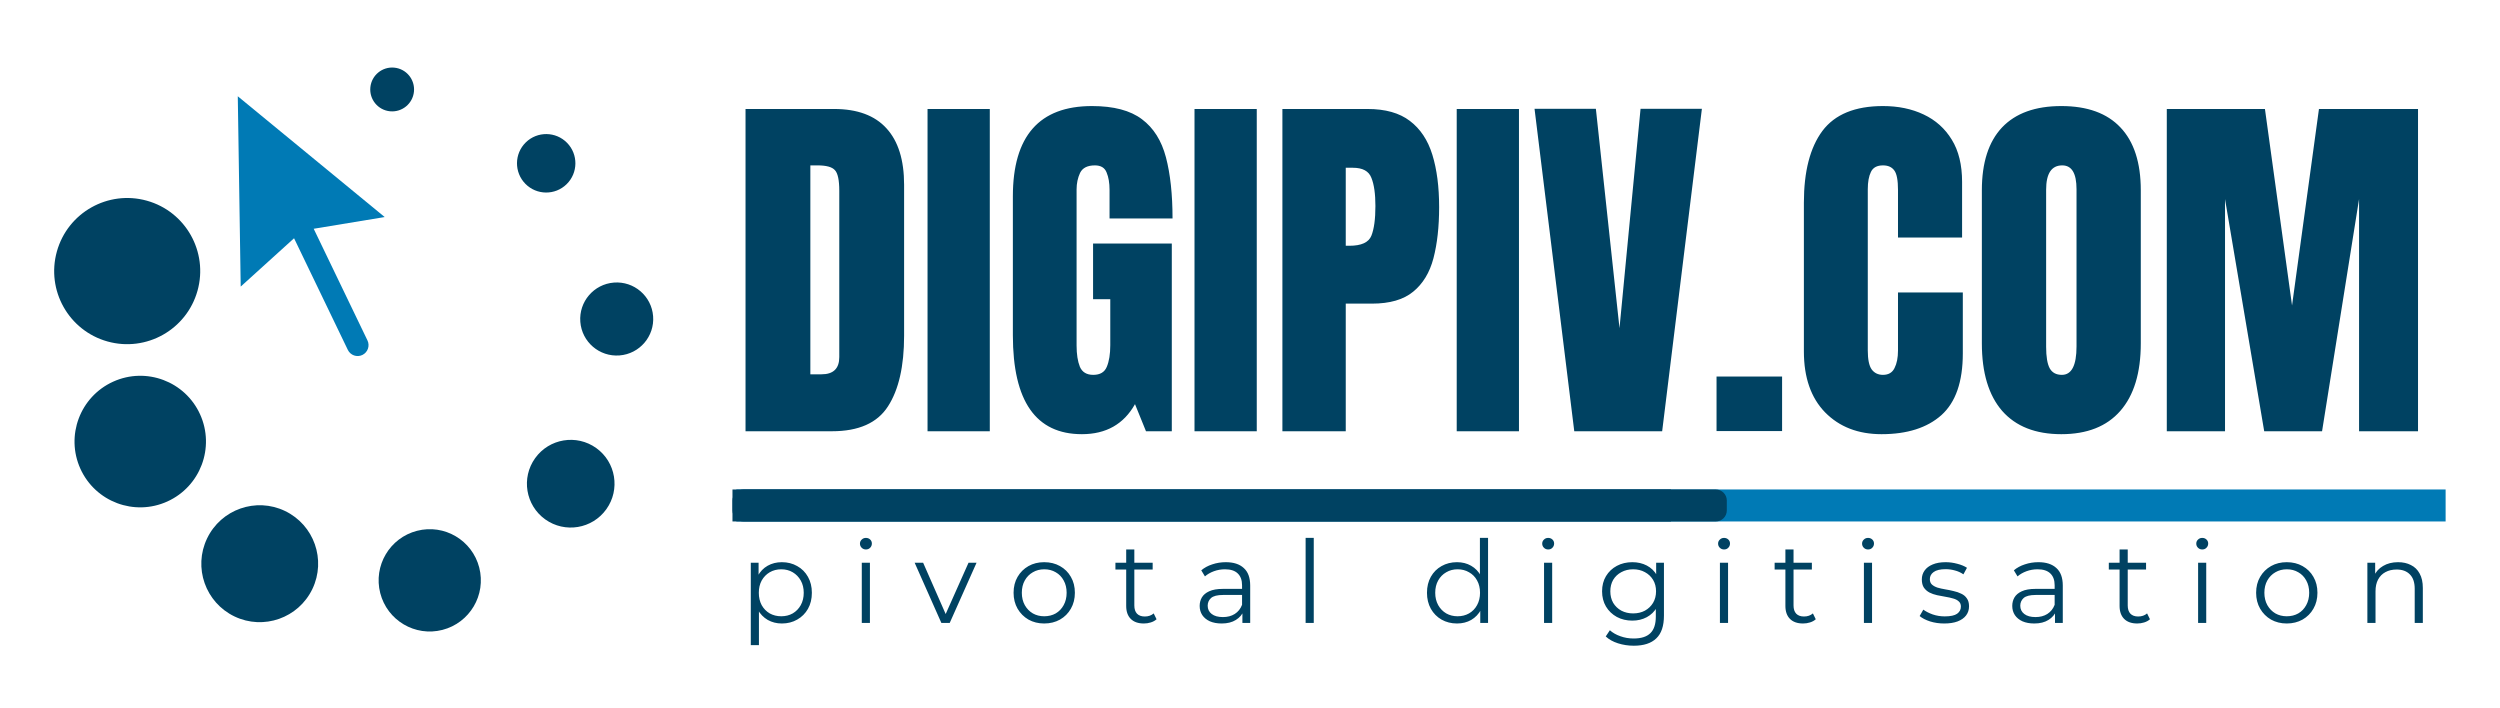 <svg width="1200" height="340" viewBox="0 0 1200 340" fill="none" xmlns="http://www.w3.org/2000/svg">
<g id="DIGIPIV_Horizontal_light">
<g id="Logo">
<g id="Group" clip-path="url(#clip0_0_857)">
<path id="pivotal digitisation" d="M375.287 299.275C372.794 299.275 370.539 298.707 368.522 297.57C366.505 296.397 364.892 294.728 363.682 292.565C362.509 290.365 361.922 287.688 361.922 284.535C361.922 281.382 362.509 278.723 363.682 276.56C364.855 274.36 366.45 272.692 368.467 271.555C370.484 270.418 372.757 269.85 375.287 269.85C378.037 269.85 380.494 270.473 382.657 271.72C384.857 272.93 386.58 274.653 387.827 276.89C389.074 279.09 389.697 281.638 389.697 284.535C389.697 287.468 389.074 290.035 387.827 292.235C386.58 294.435 384.857 296.158 382.657 297.405C380.494 298.652 378.037 299.275 375.287 299.275ZM360.382 309.67V270.125H364.122V278.815L363.737 284.59L364.287 290.42V309.67H360.382ZM375.012 295.81C377.065 295.81 378.899 295.352 380.512 294.435C382.125 293.482 383.409 292.162 384.362 290.475C385.315 288.752 385.792 286.772 385.792 284.535C385.792 282.298 385.315 280.337 384.362 278.65C383.409 276.963 382.125 275.643 380.512 274.69C378.899 273.737 377.065 273.26 375.012 273.26C372.959 273.26 371.107 273.737 369.457 274.69C367.844 275.643 366.56 276.963 365.607 278.65C364.69 280.337 364.232 282.298 364.232 284.535C364.232 286.772 364.69 288.752 365.607 290.475C366.56 292.162 367.844 293.482 369.457 294.435C371.107 295.352 372.959 295.81 375.012 295.81ZM413.657 299V270.125H417.562V299H413.657ZM415.637 263.745C414.831 263.745 414.152 263.47 413.602 262.92C413.052 262.37 412.777 261.71 412.777 260.94C412.777 260.17 413.052 259.528 413.602 259.015C414.152 258.465 414.831 258.19 415.637 258.19C416.444 258.19 417.122 258.447 417.672 258.96C418.222 259.473 418.497 260.115 418.497 260.885C418.497 261.692 418.222 262.37 417.672 262.92C417.159 263.47 416.481 263.745 415.637 263.745ZM451.853 299L439.038 270.125H443.108L454.878 296.91H452.953L464.888 270.125H468.738L455.868 299H451.853ZM501.202 299.275C498.415 299.275 495.903 298.652 493.667 297.405C491.467 296.122 489.725 294.38 488.442 292.18C487.158 289.943 486.517 287.395 486.517 284.535C486.517 281.638 487.158 279.09 488.442 276.89C489.725 274.69 491.467 272.967 493.667 271.72C495.867 270.473 498.378 269.85 501.202 269.85C504.062 269.85 506.592 270.473 508.792 271.72C511.028 272.967 512.77 274.69 514.017 276.89C515.3 279.09 515.942 281.638 515.942 284.535C515.942 287.395 515.3 289.943 514.017 292.18C512.77 294.38 511.028 296.122 508.792 297.405C506.555 298.652 504.025 299.275 501.202 299.275ZM501.202 295.81C503.292 295.81 505.143 295.352 506.757 294.435C508.37 293.482 509.635 292.162 510.552 290.475C511.505 288.752 511.982 286.772 511.982 284.535C511.982 282.262 511.505 280.282 510.552 278.595C509.635 276.908 508.37 275.607 506.757 274.69C505.143 273.737 503.31 273.26 501.257 273.26C499.203 273.26 497.37 273.737 495.757 274.69C494.143 275.607 492.86 276.908 491.907 278.595C490.953 280.282 490.477 282.262 490.477 284.535C490.477 286.772 490.953 288.752 491.907 290.475C492.86 292.162 494.143 293.482 495.757 294.435C497.37 295.352 499.185 295.81 501.202 295.81ZM549.044 299.275C546.331 299.275 544.241 298.542 542.774 297.075C541.308 295.608 540.574 293.537 540.574 290.86V263.745H544.479V290.64C544.479 292.327 544.901 293.628 545.744 294.545C546.624 295.462 547.871 295.92 549.484 295.92C551.208 295.92 552.638 295.425 553.774 294.435L555.149 297.24C554.379 297.937 553.444 298.45 552.344 298.78C551.281 299.11 550.181 299.275 549.044 299.275ZM535.404 273.37V270.125H553.279V273.37H535.404ZM596.353 299V292.62L596.188 291.575V280.905C596.188 278.448 595.491 276.56 594.098 275.24C592.741 273.92 590.706 273.26 587.993 273.26C586.123 273.26 584.345 273.572 582.658 274.195C580.971 274.818 579.541 275.643 578.368 276.67L576.608 273.755C578.075 272.508 579.835 271.555 581.888 270.895C583.941 270.198 586.105 269.85 588.378 269.85C592.118 269.85 594.996 270.785 597.013 272.655C599.066 274.488 600.093 277.293 600.093 281.07V299H596.353ZM586.398 299.275C584.235 299.275 582.346 298.927 580.733 298.23C579.156 297.497 577.946 296.507 577.103 295.26C576.26 293.977 575.838 292.51 575.838 290.86C575.838 289.357 576.186 288 576.883 286.79C577.616 285.543 578.79 284.553 580.403 283.82C582.053 283.05 584.253 282.665 587.003 282.665H596.958V285.58H587.113C584.326 285.58 582.383 286.075 581.283 287.065C580.22 288.055 579.688 289.283 579.688 290.75C579.688 292.4 580.33 293.72 581.613 294.71C582.896 295.7 584.693 296.195 587.003 296.195C589.203 296.195 591.091 295.7 592.668 294.71C594.281 293.683 595.455 292.217 596.188 290.31L597.068 293.005C596.335 294.912 595.051 296.433 593.218 297.57C591.421 298.707 589.148 299.275 586.398 299.275ZM626.699 299V258.19H630.604V299H626.699ZM699.359 299.275C696.609 299.275 694.134 298.652 691.934 297.405C689.771 296.158 688.066 294.435 686.819 292.235C685.573 289.998 684.949 287.432 684.949 284.535C684.949 281.602 685.573 279.035 686.819 276.835C688.066 274.635 689.771 272.93 691.934 271.72C694.134 270.473 696.609 269.85 699.359 269.85C701.889 269.85 704.144 270.418 706.124 271.555C708.141 272.692 709.736 274.36 710.909 276.56C712.119 278.723 712.724 281.382 712.724 284.535C712.724 287.652 712.138 290.31 710.964 292.51C709.791 294.71 708.196 296.397 706.179 297.57C704.199 298.707 701.926 299.275 699.359 299.275ZM699.634 295.81C701.688 295.81 703.521 295.352 705.134 294.435C706.784 293.482 708.068 292.162 708.984 290.475C709.938 288.752 710.414 286.772 710.414 284.535C710.414 282.262 709.938 280.282 708.984 278.595C708.068 276.908 706.784 275.607 705.134 274.69C703.521 273.737 701.688 273.26 699.634 273.26C697.618 273.26 695.803 273.737 694.189 274.69C692.576 275.607 691.293 276.908 690.339 278.595C689.386 280.282 688.909 282.262 688.909 284.535C688.909 286.772 689.386 288.752 690.339 290.475C691.293 292.162 692.576 293.482 694.189 294.435C695.803 295.352 697.618 295.81 699.634 295.81ZM710.524 299V290.31L710.909 284.48L710.359 278.65V258.19H714.264V299H710.524ZM741.14 299V270.125H745.045V299H741.14ZM743.12 263.745C742.313 263.745 741.635 263.47 741.085 262.92C740.535 262.37 740.26 261.71 740.26 260.94C740.26 260.17 740.535 259.528 741.085 259.015C741.635 258.465 742.313 258.19 743.12 258.19C743.926 258.19 744.605 258.447 745.155 258.96C745.705 259.473 745.98 260.115 745.98 260.885C745.98 261.692 745.705 262.37 745.155 262.92C744.641 263.47 743.963 263.745 743.12 263.745ZM784.23 309.945C781.59 309.945 779.06 309.56 776.64 308.79C774.22 308.02 772.259 306.92 770.755 305.49L772.735 302.52C774.092 303.73 775.76 304.683 777.74 305.38C779.757 306.113 781.884 306.48 784.12 306.48C787.787 306.48 790.482 305.618 792.205 303.895C793.929 302.208 794.79 299.568 794.79 295.975V288.77L795.34 283.82L794.955 278.87V270.125H798.695V295.48C798.695 300.467 797.467 304.115 795.01 306.425C792.59 308.772 788.997 309.945 784.23 309.945ZM783.515 297.9C780.765 297.9 778.29 297.313 776.09 296.14C773.89 294.93 772.149 293.262 770.865 291.135C769.619 289.008 768.995 286.57 768.995 283.82C768.995 281.07 769.619 278.65 770.865 276.56C772.149 274.433 773.89 272.783 776.09 271.61C778.29 270.437 780.765 269.85 783.515 269.85C786.082 269.85 788.392 270.382 790.445 271.445C792.499 272.508 794.13 274.085 795.34 276.175C796.55 278.265 797.155 280.813 797.155 283.82C797.155 286.827 796.55 289.375 795.34 291.465C794.13 293.555 792.499 295.15 790.445 296.25C788.392 297.35 786.082 297.9 783.515 297.9ZM783.9 294.435C786.027 294.435 787.915 293.995 789.565 293.115C791.215 292.198 792.517 290.952 793.47 289.375C794.424 287.762 794.9 285.91 794.9 283.82C794.9 281.73 794.424 279.897 793.47 278.32C792.517 276.743 791.215 275.515 789.565 274.635C787.915 273.718 786.027 273.26 783.9 273.26C781.81 273.26 779.922 273.718 778.235 274.635C776.585 275.515 775.284 276.743 774.33 278.32C773.414 279.897 772.955 281.73 772.955 283.82C772.955 285.91 773.414 287.762 774.33 289.375C775.284 290.952 776.585 292.198 778.235 293.115C779.922 293.995 781.81 294.435 783.9 294.435ZM825.562 299V270.125H829.467V299H825.562ZM827.542 263.745C826.735 263.745 826.057 263.47 825.507 262.92C824.957 262.37 824.682 261.71 824.682 260.94C824.682 260.17 824.957 259.528 825.507 259.015C826.057 258.465 826.735 258.19 827.542 258.19C828.348 258.19 829.027 258.447 829.577 258.96C830.127 259.473 830.402 260.115 830.402 260.885C830.402 261.692 830.127 262.37 829.577 262.92C829.063 263.47 828.385 263.745 827.542 263.745ZM865.462 299.275C862.749 299.275 860.659 298.542 859.192 297.075C857.726 295.608 856.992 293.537 856.992 290.86V263.745H860.897V290.64C860.897 292.327 861.319 293.628 862.162 294.545C863.042 295.462 864.289 295.92 865.902 295.92C867.626 295.92 869.056 295.425 870.192 294.435L871.567 297.24C870.797 297.937 869.862 298.45 868.762 298.78C867.699 299.11 866.599 299.275 865.462 299.275ZM851.822 273.37V270.125H869.697V273.37H851.822ZM894.676 299V270.125H898.581V299H894.676ZM896.656 263.745C895.849 263.745 895.171 263.47 894.621 262.92C894.071 262.37 893.796 261.71 893.796 260.94C893.796 260.17 894.071 259.528 894.621 259.015C895.171 258.465 895.849 258.19 896.656 258.19C897.463 258.19 898.141 258.447 898.691 258.96C899.241 259.473 899.516 260.115 899.516 260.885C899.516 261.692 899.241 262.37 898.691 262.92C898.178 263.47 897.499 263.745 896.656 263.745ZM933.201 299.275C930.818 299.275 928.563 298.945 926.436 298.285C924.31 297.588 922.641 296.727 921.431 295.7L923.191 292.62C924.365 293.5 925.868 294.27 927.701 294.93C929.535 295.553 931.46 295.865 933.476 295.865C936.226 295.865 938.206 295.443 939.416 294.6C940.626 293.72 941.231 292.565 941.231 291.135C941.231 290.072 940.883 289.247 940.186 288.66C939.526 288.037 938.646 287.578 937.546 287.285C936.446 286.955 935.218 286.68 933.861 286.46C932.505 286.24 931.148 285.983 929.791 285.69C928.471 285.397 927.261 284.975 926.161 284.425C925.061 283.838 924.163 283.05 923.466 282.06C922.806 281.07 922.476 279.75 922.476 278.1C922.476 276.523 922.916 275.112 923.796 273.865C924.676 272.618 925.96 271.647 927.646 270.95C929.37 270.217 931.46 269.85 933.916 269.85C935.786 269.85 937.656 270.107 939.526 270.62C941.396 271.097 942.936 271.738 944.146 272.545L942.441 275.68C941.158 274.8 939.783 274.177 938.316 273.81C936.85 273.407 935.383 273.205 933.916 273.205C931.313 273.205 929.388 273.663 928.141 274.58C926.931 275.46 926.326 276.597 926.326 277.99C926.326 279.09 926.656 279.952 927.316 280.575C928.013 281.198 928.911 281.693 930.011 282.06C931.148 282.39 932.376 282.665 933.696 282.885C935.053 283.105 936.391 283.38 937.711 283.71C939.068 284.003 940.296 284.425 941.396 284.975C942.533 285.488 943.431 286.24 944.091 287.23C944.788 288.183 945.136 289.448 945.136 291.025C945.136 292.712 944.66 294.178 943.706 295.425C942.79 296.635 941.433 297.588 939.636 298.285C937.876 298.945 935.731 299.275 933.201 299.275ZM986.397 299V292.62L986.232 291.575V280.905C986.232 278.448 985.535 276.56 984.142 275.24C982.785 273.92 980.75 273.26 978.037 273.26C976.167 273.26 974.389 273.572 972.702 274.195C971.015 274.818 969.585 275.643 968.412 276.67L966.652 273.755C968.119 272.508 969.879 271.555 971.932 270.895C973.985 270.198 976.149 269.85 978.422 269.85C982.162 269.85 985.04 270.785 987.057 272.655C989.11 274.488 990.137 277.293 990.137 281.07V299H986.397ZM976.442 299.275C974.279 299.275 972.39 298.927 970.777 298.23C969.2 297.497 967.99 296.507 967.147 295.26C966.304 293.977 965.882 292.51 965.882 290.86C965.882 289.357 966.23 288 966.927 286.79C967.66 285.543 968.834 284.553 970.447 283.82C972.097 283.05 974.297 282.665 977.047 282.665H987.002V285.58H977.157C974.37 285.58 972.427 286.075 971.327 287.065C970.264 288.055 969.732 289.283 969.732 290.75C969.732 292.4 970.374 293.72 971.657 294.71C972.94 295.7 974.737 296.195 977.047 296.195C979.247 296.195 981.135 295.7 982.712 294.71C984.325 293.683 985.499 292.217 986.232 290.31L987.112 293.005C986.379 294.912 985.095 296.433 983.262 297.57C981.465 298.707 979.192 299.275 976.442 299.275ZM1025.87 299.275C1023.16 299.275 1021.07 298.542 1019.6 297.075C1018.14 295.608 1017.4 293.537 1017.4 290.86V263.745H1021.31V290.64C1021.31 292.327 1021.73 293.628 1022.57 294.545C1023.45 295.462 1024.7 295.92 1026.31 295.92C1028.04 295.92 1029.47 295.425 1030.6 294.435L1031.98 297.24C1031.21 297.937 1030.27 298.45 1029.17 298.78C1028.11 299.11 1027.01 299.275 1025.87 299.275ZM1012.23 273.37V270.125H1030.11V273.37H1012.23ZM1055.09 299V270.125H1058.99V299H1055.09ZM1057.07 263.745C1056.26 263.745 1055.58 263.47 1055.03 262.92C1054.48 262.37 1054.21 261.71 1054.21 260.94C1054.21 260.17 1054.48 259.528 1055.03 259.015C1055.58 258.465 1056.26 258.19 1057.07 258.19C1057.87 258.19 1058.55 258.447 1059.1 258.96C1059.65 259.473 1059.93 260.115 1059.93 260.885C1059.93 261.692 1059.65 262.37 1059.1 262.92C1058.59 263.47 1057.91 263.745 1057.07 263.745ZM1097.63 299.275C1094.84 299.275 1092.33 298.652 1090.09 297.405C1087.89 296.122 1086.15 294.38 1084.87 292.18C1083.58 289.943 1082.94 287.395 1082.94 284.535C1082.94 281.638 1083.58 279.09 1084.87 276.89C1086.15 274.69 1087.89 272.967 1090.09 271.72C1092.29 270.473 1094.8 269.85 1097.63 269.85C1100.49 269.85 1103.02 270.473 1105.22 271.72C1107.45 272.967 1109.2 274.69 1110.44 276.89C1111.73 279.09 1112.37 281.638 1112.37 284.535C1112.37 287.395 1111.73 289.943 1110.44 292.18C1109.2 294.38 1107.45 296.122 1105.22 297.405C1102.98 298.652 1100.45 299.275 1097.63 299.275ZM1097.63 295.81C1099.72 295.81 1101.57 295.352 1103.18 294.435C1104.8 293.482 1106.06 292.162 1106.98 290.475C1107.93 288.752 1108.41 286.772 1108.41 284.535C1108.41 282.262 1107.93 280.282 1106.98 278.595C1106.06 276.908 1104.8 275.607 1103.18 274.69C1101.57 273.737 1099.74 273.26 1097.68 273.26C1095.63 273.26 1093.8 273.737 1092.18 274.69C1090.57 275.607 1089.29 276.908 1088.33 278.595C1087.38 280.282 1086.9 282.262 1086.9 284.535C1086.9 286.772 1087.38 288.752 1088.33 290.475C1089.29 292.162 1090.57 293.482 1092.18 294.435C1093.8 295.352 1095.61 295.81 1097.63 295.81ZM1151.08 269.85C1153.43 269.85 1155.48 270.308 1157.24 271.225C1159.04 272.105 1160.43 273.462 1161.42 275.295C1162.45 277.128 1162.96 279.438 1162.96 282.225V299H1159.06V282.61C1159.06 279.567 1158.29 277.275 1156.75 275.735C1155.24 274.158 1153.12 273.37 1150.37 273.37C1148.31 273.37 1146.52 273.792 1144.98 274.635C1143.47 275.442 1142.3 276.633 1141.46 278.21C1140.65 279.75 1140.25 281.62 1140.25 283.82V299H1136.34V270.125H1140.08V278.045L1139.48 276.56C1140.39 274.47 1141.86 272.838 1143.88 271.665C1145.89 270.455 1148.29 269.85 1151.08 269.85Z" fill="#004262"/>
<path id="DIGIPIV.COM" d="M357.855 207V52.312H400.395C411.527 52.312 419.906 55.418 425.531 61.629C431.156 67.781 433.969 76.805 433.969 88.699V161.121C433.969 175.77 431.391 187.078 426.234 195.047C421.137 203.016 412.172 207 399.34 207H357.855ZM388.969 179.666H394.33C400.014 179.666 402.855 176.912 402.855 171.404V91.6C402.855 86.443 402.152 83.133 400.746 81.668C399.398 80.144 396.615 79.383 392.396 79.383H388.969V179.666ZM445.219 207V52.312H475.102V207H445.219ZM519.311 208.406C497.221 208.406 486.176 192.586 486.176 160.945V94.236C486.176 65.35 498.832 50.906 524.145 50.906C534.574 50.906 542.572 53.016 548.139 57.234C553.705 61.395 557.543 67.488 559.652 75.516C561.762 83.543 562.816 93.328 562.816 104.871H532.582V91.16C532.582 87.82 532.113 85.037 531.176 82.811C530.297 80.525 528.422 79.383 525.551 79.383C521.977 79.383 519.604 80.584 518.432 82.986C517.318 85.389 516.762 88.025 516.762 90.897V165.867C516.762 170.027 517.289 173.426 518.344 176.062C519.457 178.641 521.596 179.93 524.76 179.93C528.041 179.93 530.209 178.641 531.264 176.062C532.377 173.426 532.934 169.969 532.934 165.691V143.631H524.672V116.912H562.465V207H550.072L544.799 193.992C539.408 203.602 530.912 208.406 519.311 208.406ZM573.363 207V52.312H603.246V207H573.363ZM615.551 207V52.312H656.42C664.975 52.312 671.742 54.217 676.723 58.025C681.762 61.834 685.365 67.254 687.533 74.285C689.701 81.316 690.785 89.695 690.785 99.422C690.785 108.797 689.877 116.971 688.061 123.943C686.244 130.857 682.992 136.219 678.305 140.027C673.676 143.836 667.084 145.74 658.529 145.74H645.961V207H615.551ZM645.961 117.967H647.719C653.461 117.967 656.977 116.355 658.266 113.133C659.555 109.91 660.199 105.164 660.199 98.894C660.199 93.035 659.555 88.523 658.266 85.359C657.035 82.137 654.076 80.525 649.389 80.525H645.961V117.967ZM699.223 207V52.312H729.105V207H699.223ZM755.648 207L736.576 52.225H766.02L777.357 157.518L787.465 52.225H816.908L797.836 207H755.648ZM823.939 206.912V180.721H855.404V206.912H823.939ZM903.129 208.406C891.938 208.406 882.914 204.92 876.059 197.947C869.262 190.975 865.863 181.219 865.863 168.68V97.312C865.863 82.312 868.822 70.828 874.74 62.859C880.717 54.891 890.414 50.906 903.832 50.906C911.156 50.906 917.66 52.254 923.344 54.949C929.086 57.645 933.598 61.688 936.879 67.078C940.16 72.41 941.801 79.148 941.801 87.293V114.012H911.039V91.16C911.039 86.531 910.453 83.426 909.281 81.844C908.109 80.203 906.293 79.383 903.832 79.383C900.961 79.383 899.027 80.438 898.031 82.547C897.035 84.598 896.537 87.352 896.537 90.809V168.24C896.537 172.518 897.152 175.535 898.383 177.293C899.672 179.051 901.488 179.93 903.832 179.93C906.469 179.93 908.314 178.846 909.369 176.678C910.482 174.51 911.039 171.697 911.039 168.24V140.379H942.152V169.646C942.152 183.24 938.725 193.113 931.869 199.266C925.014 205.359 915.434 208.406 903.129 208.406ZM989.438 208.406C977.074 208.406 967.611 204.686 961.049 197.244C954.545 189.744 951.293 178.934 951.293 164.812V91.336C951.293 78.094 954.516 68.045 960.961 61.19C967.465 54.334 976.957 50.906 989.438 50.906C1001.92 50.906 1011.38 54.334 1017.83 61.19C1024.33 68.045 1027.58 78.094 1027.58 91.336V164.812C1027.58 178.934 1024.3 189.744 1017.74 197.244C1011.23 204.686 1001.8 208.406 989.438 208.406ZM989.701 179.93C994.389 179.93 996.732 175.389 996.732 166.307V90.809C996.732 83.191 994.447 79.383 989.877 79.383C984.721 79.383 982.143 83.279 982.143 91.072V166.482C982.143 171.287 982.729 174.744 983.9 176.854C985.072 178.904 987.006 179.93 989.701 179.93ZM1040.06 207V52.312H1087.17L1100.18 146.619L1113.1 52.312H1160.65V207H1132.35V95.555L1114.59 207H1086.82L1068.01 95.555V207H1040.06Z" fill="#004262"/>
<g id="Line">
<rect id="Rectangle" x="353.439" y="234.952" width="820.459" height="15.346" fill="#007AB5"/>
<path id="Path" d="M356.884 234.95H823.576C826.498 234.95 828.87 237.323 828.87 240.246V245.004C828.87 247.927 826.498 250.3 823.576 250.3H356.884C353.962 250.3 351.59 247.927 351.59 245.004V240.246C351.59 237.323 353.962 234.95 356.884 234.95Z" fill="#004262"/>
<rect id="Rectangle_2" x="351.586" y="234.952" width="450.45" height="15.346" fill="#004262"/>
</g>
</g>
<g id="Pre loader">
<path id="Path_2" d="M27.303 120.698C22.092 139.359 32.979 158.707 51.62 163.912C70.259 169.116 89.595 158.208 94.806 139.546C100.016 120.885 89.129 101.538 70.49 96.333C51.849 91.128 32.514 102.036 27.303 120.698Z" fill="#004262"/>
<path id="Path_3" d="M38.592 225.003C45.784 240.879 64.474 247.908 80.341 240.701C96.206 233.494 103.239 214.78 96.047 198.904C88.857 183.028 70.164 176 54.3 183.206C38.433 190.413 31.4 209.127 38.592 225.003Z" fill="#004262"/>
<path id="Path_4" d="M112.551 295.89C126.512 302.583 143.258 296.676 149.953 282.698C156.647 268.718 150.757 251.96 136.794 245.268C122.833 238.574 106.087 244.481 99.393 258.46C92.697 272.439 98.59 289.196 112.551 295.89Z" fill="#004262"/>
<path id="Path_5" d="M212.371 302.348C225.494 298.973 233.406 285.588 230.04 272.453C226.675 259.319 213.308 251.41 200.184 254.785C187.06 258.16 179.149 271.546 182.513 284.68C185.88 297.815 199.247 305.724 212.371 302.348Z" fill="#004262"/>
<path id="Path_6" d="M291.042 244.427C297.805 234.973 295.634 221.827 286.194 215.062C276.753 208.299 263.618 210.478 256.856 219.932C250.092 229.385 252.262 242.531 261.702 249.296C271.143 256.06 284.28 253.88 291.042 244.427Z" fill="#004262"/>
<path id="Path_7" d="M313.495 151.772C312.755 142.115 304.334 134.89 294.686 135.635C285.035 136.38 277.812 144.815 278.552 154.473C279.292 164.13 287.713 171.355 297.362 170.608C307.012 169.864 314.236 161.43 313.495 151.772Z" fill="#004262"/>
<path id="Path_8" d="M272.192 68.567C266.777 63.033 257.902 62.941 252.368 68.363C246.835 73.788 246.74 82.672 252.155 88.206C257.57 93.741 266.445 93.833 271.977 88.41C277.512 82.985 277.607 74.102 272.192 68.567Z" fill="#004262"/>
<path id="Path_9" d="M189.265 32.469C183.487 31.904 178.341 36.134 177.773 41.92C177.205 47.703 181.428 52.851 187.206 53.417C192.986 53.982 198.13 49.752 198.7 43.967C199.268 38.183 195.043 33.034 189.265 32.469Z" fill="#004262"/>
<path id="Path_10" d="M184.651 104.182L114.135 46.21L115.537 137.561L141.149 114.36L166.957 167.944C168.211 170.549 171.338 171.641 173.94 170.384C176.543 169.127 177.636 165.997 176.381 163.393L150.574 109.808L184.651 104.182Z" fill="#007AB5"/>
</g>
</g>
</g>
<defs>
<clipPath id="clip0_0_857">
<rect width="823" height="285" fill="white" transform="translate(351 28)"/>
</clipPath>
</defs>
</svg>
